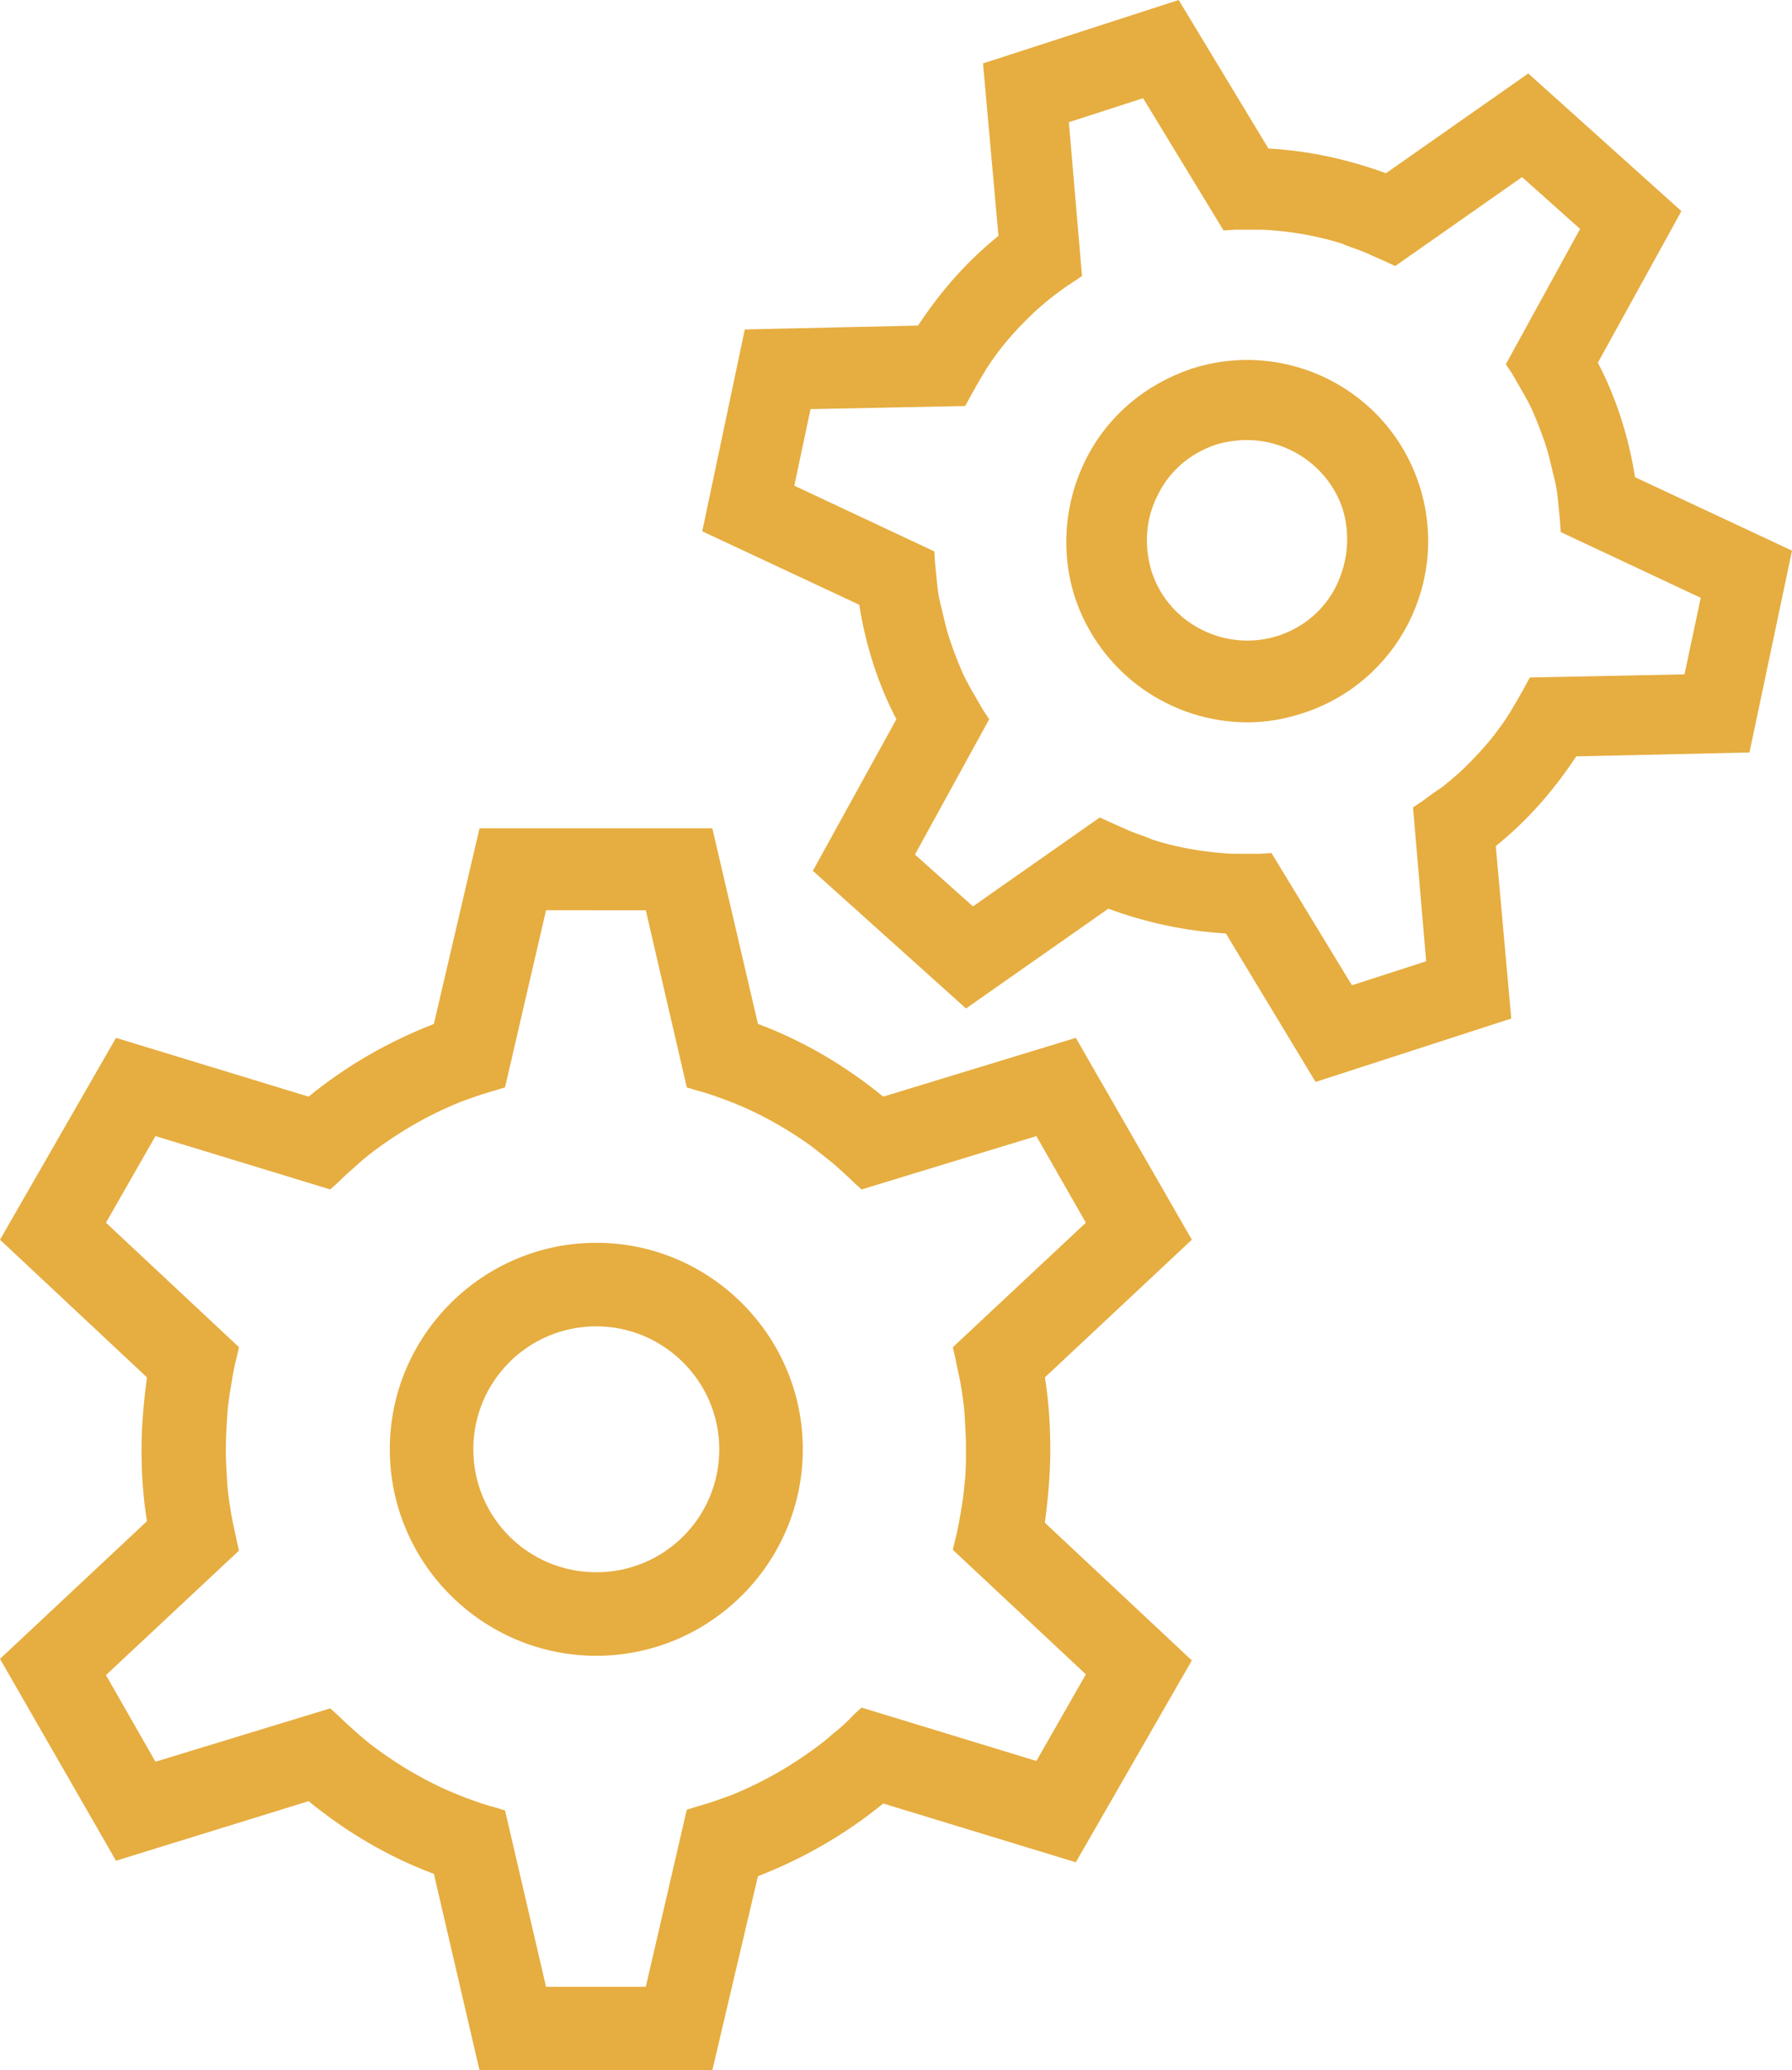 <svg version="1.1" id="Layer_1" xmlns="http://www.w3.org/2000/svg" xmlns:xlink="http://www.w3.org/1999/xlink" x="0" y="0" viewBox="0 0 231.7 267.7" xml:space="preserve"><style>.st0{clip-path:url(#SVGID_2_)}</style><g fill="#e6ad40"><defs><path id="SVGID_1_" d="M0 0h231.7v267.7H0z"/></defs><clipPath id="SVGID_2_"><use xlink:href="#SVGID_1_" overflow="visible"/></clipPath><path d="M133.7 187.4c0-3.5-.3-6.9-.9-10.2l18.6-17.4-13.3-23-24.4 7.4c-5.1-4.4-11.1-7.8-17.6-10.2l-5.8-24.8H63.8L58 134c-6.5 2.3-12.4 5.8-17.6 10.2L16 136.8l-13.3 23 18.6 17.4c-.6 3.3-.9 6.7-.9 10.2 0 3.5.3 6.9.9 10.2L2.8 214.9l13.3 23 24.4-7.4c5.1 4.4 11.1 7.9 17.6 10.2l5.8 24.8h26.5l5.8-24.8c6.5-2.3 12.4-5.8 17.6-10.2l24.4 7.4 13.3-23-18.6-17.4c.4-3.3.8-6.7.8-10.1m-6.4 0c0 1.6-.1 3.3-.2 4.9-.1 1.3-.3 2.6-.5 3.8-.2 1.2-.5 2.4-.8 3.6l2.6 2.5 2.6 2.4 12.3 11.5-8.2 14.3-16.2-4.9-3.4-1-3.5-1.1c-.9.9-1.8 1.7-2.7 2.5-1 .8-2 1.6-3.1 2.4-2.6 1.9-5.4 3.5-8.4 4.9l-3.6 1.5c-1.2.4-2.3.8-3.5 1.1l-.8 3.5-.8 3.4-3.8 16.5H68.8L65 242.7l-.8-3.4-.8-3.5c-1.2-.3-2.4-.7-3.5-1.1-1.2-.4-2.4-.9-3.6-1.5-3-1.4-5.8-3-8.4-4.9-1.1-.8-2.1-1.5-3.1-2.4-.9-.8-1.9-1.6-2.7-2.5l-3.5 1.1-3.4 1-16.2 4.9-8.2-14.3 12.3-11.5 2.6-2.4 2.6-2.5c-.3-1.2-.6-2.4-.8-3.6-.2-1.3-.4-2.5-.5-3.8-.2-1.6-.2-3.2-.2-4.9 0-1.6.1-3.3.2-4.9.1-1.3.3-2.6.5-3.8.2-1.2.5-2.4.8-3.6l-2.6-2.5-2.6-2.4-12.3-11.5 8.2-14.3 16.2 4.9 3.4 1 3.5 1.1c.9-.9 1.8-1.7 2.7-2.5 1-.8 2-1.6 3.1-2.4 2.6-1.9 5.4-3.5 8.4-4.9l3.6-1.5c1.2-.4 2.3-.8 3.5-1.1l.8-3.5.8-3.4 3.8-16.5h16.5l3.8 16.5.8 3.4.8 3.5c1.2.3 2.4.7 3.5 1.1 1.2.4 2.4.9 3.6 1.5 3 1.4 5.8 3 8.4 4.9 1.1.8 2.1 1.5 3.1 2.4.9.8 1.9 1.6 2.7 2.5l3.5-1.1 3.4-1 16.2-4.9 8.2 14.3-12.3 11.5-2.6 2.4-2.6 2.5c.3 1.2.6 2.4.8 3.6.2 1.3.4 2.6.5 3.8.1 1.6.2 3.2.2 4.9"/><path d="M92.1 267.7H62l-5.9-25.4c-5.9-2.2-11.3-5.4-16.2-9.4L15 240.6 0 214.5l19-17.8c-.5-3.1-.7-6.2-.7-9.3s.3-6.3.7-9.3L0 160.3l15-26.1 24.9 7.6c4.9-4 10.3-7.1 16.2-9.4l5.9-25.3h30.1l5.9 25.3c5.9 2.2 11.3 5.4 16.2 9.4l24.9-7.6 15 26.1-19 17.8c.5 3.1.7 6.2.7 9.4s-.3 6.3-.7 9.4l19 17.8-15 26.1-24.9-7.6c-4.9 4-10.3 7.1-16.2 9.4l-5.9 25.1zm-26.5-4.5h22.9l5.6-24.2 1.2-.4c6.2-2.2 11.8-5.5 16.9-9.8l.9-.8 23.9 7.2 11.5-19.9-18.2-17 .2-1.2c.6-3.2.9-6.5.9-9.8s-.3-6.6-.9-9.8l-.2-1.2 18.2-17-11.5-19.8-23.9 7.2-.9-.8c-5-4.3-10.7-7.6-16.9-9.8l-1.2-.4-5.6-24.2H65.6L60 135.8l-1.2.4c-6.2 2.2-11.8 5.5-16.9 9.8l-.9.8-23.9-7.2-11.4 19.8 18.2 17-.2 1.2c-.6 3.2-.9 6.5-.9 9.8s.3 6.6.9 9.8l.2 1.2-18.2 17 11.5 19.9L41 228l.9.8c5 4.3 10.7 7.6 16.9 9.8l1.2.4 5.6 24.2zm21.5-1.8h-20l-5.5-23.9c-.8-.2-1.6-.5-2.4-.8-1.3-.5-2.5-1-3.8-1.5-3.1-1.4-6-3.1-8.8-5.1-1.1-.8-2.2-1.6-3.2-2.5-.6-.5-1.3-1.1-1.9-1.7L18 233.1 8 215.7 25.9 199c-.2-.8-.4-1.6-.5-2.5-.2-1.3-.4-2.7-.5-4-.2-1.7-.2-3.4-.2-5.1 0-1.7.1-3.4.2-5.1.1-1.3.3-2.7.5-4 .1-.8.3-1.7.5-2.5L8 159.1l10-17.4 23.5 7.1c.6-.6 1.2-1.1 1.9-1.7 1.1-.9 2.1-1.7 3.2-2.5 2.8-2 5.7-3.7 8.8-5.1 1.2-.6 2.5-1.1 3.8-1.5.8-.3 1.6-.6 2.4-.8l5.5-23.9h20l5.5 23.9c.8.3 1.6.5 2.4.8 1.3.5 2.5 1 3.8 1.5 3.1 1.4 6 3.1 8.8 5.1 1.1.8 2.1 1.6 3.2 2.5.6.5 1.3 1.1 1.9 1.7l23.5-7.1 10 17.4-17.9 16.7c.2.8.4 1.7.5 2.5.2 1.3.4 2.7.5 4 .2 1.7.2 3.4.2 5.1 0 1.7-.1 3.4-.2 5.1-.1 1.4-.3 2.7-.5 4-.1.8-.3 1.7-.5 2.5l17.9 16.7-10 17.4-23.5-7.1c-.6.6-1.3 1.1-1.9 1.7-1 .9-2.1 1.7-3.2 2.5-2.8 2-5.7 3.7-8.8 5.1-1.2.6-2.5 1.1-3.8 1.5-.8.3-1.6.6-2.4.8l-5.5 23.8zm-16.5-4.5h12.9l5.3-22.9 1.3-.4c1.1-.3 2.3-.7 3.4-1.1 1.2-.4 2.3-.9 3.4-1.4 2.8-1.3 5.5-2.9 8-4.7 1-.7 2-1.5 2.9-2.3.9-.7 1.8-1.5 2.6-2.4l1-.9 22.6 6.9 6.4-11.2-17.2-16.1.3-1.3c.3-1.1.5-2.3.7-3.4.2-1.2.4-2.4.5-3.7.2-1.6.2-3.1.2-4.7 0-1.5-.1-3.1-.2-4.7-.1-1.2-.3-2.5-.5-3.7-.2-1.1-.5-2.3-.7-3.4l-.3-1.3 17.2-16.1-6.4-11.2-22.6 6.9-1-.9c-.8-.8-1.7-1.6-2.6-2.4-1-.8-2-1.6-2.9-2.3-2.5-1.8-5.2-3.4-8-4.7-1.1-.5-2.3-1-3.4-1.4-1.1-.4-2.2-.8-3.4-1.1l-1.3-.4-5.3-22.9H70.6l-5.3 22.9-1.3.4c-1.1.3-2.3.7-3.4 1.1-1.2.4-2.3.9-3.4 1.4-2.8 1.3-5.5 2.9-8 4.7-1 .7-2 1.5-2.9 2.3-.9.8-1.8 1.6-2.6 2.4l-1 .9-22.6-6.9-6.4 11.2 17.2 16.1-.3 1.3c-.3 1.1-.5 2.3-.7 3.5-.2 1.2-.4 2.4-.5 3.7-.1 1.6-.2 3.1-.2 4.7 0 1.5.1 3.1.2 4.7.1 1.2.3 2.5.5 3.7.2 1.2.5 2.3.7 3.4l.3 1.3-17.2 16.1 6.4 11.2 22.6-6.9 1 .9c.8.8 1.7 1.6 2.6 2.4.9.8 1.9 1.6 2.9 2.3 2.5 1.8 5.2 3.4 8 4.7 1.1.5 2.3 1 3.4 1.4 1.1.4 2.2.8 3.4 1.1l1.3.4 5.3 22.8z"/><path d="M77.1 162.9c-13.5 0-24.5 11-24.5 24.5s11 24.5 24.5 24.5 24.5-11 24.5-24.5c-.1-13.5-11-24.5-24.5-24.5m0 42.6c-10 0-18.1-8.1-18.1-18.1 0-10 8.1-18.1 18.1-18.1s18.1 8.1 18.1 18.1c0 10-8.1 18.1-18.1 18.1"/><path d="M77.1 214.1c-14.7 0-26.7-12-26.7-26.7s12-26.7 26.7-26.7 26.7 12 26.7 26.7-12 26.7-26.7 26.7zm0-48.9c-12.2 0-22.2 10-22.2 22.2s10 22.2 22.2 22.2 22.2-10 22.2-22.2-10-22.2-22.2-22.2zm0 42.6c-11.2 0-20.4-9.1-20.4-20.4S65.8 167 77.1 167c11.2 0 20.4 9.1 20.4 20.4s-9.2 20.4-20.4 20.4zm0-36.3c-8.8 0-15.9 7.1-15.9 15.9s7.1 15.9 15.9 15.9S93 196.2 93 187.4s-7.2-15.9-15.9-15.9zM207.2 54.9c-.9-2.8-2.1-5.5-3.4-8l10.5-19.1-16.9-15.1-17.8 12.5c-5.3-2.2-11.1-3.4-17-3.6L151.3 3l-21.5 7 1.9 21.7c-4.6 3.6-8.6 8-11.6 12.9l-21.8.5-4.7 22.2 19.7 9.2c.4 2.8 1 5.7 2 8.5.9 2.8 2.1 5.5 3.4 8l-10.5 19 16.9 15.1 17.8-12.5c5.3 2.2 11.1 3.4 17 3.6l11.3 18.6 21.5-7-1.9-21.7c4.7-3.6 8.6-8 11.6-12.9l21.8-.5 4.7-22.2-19.7-9.2c-.4-2.7-1.1-5.6-2-8.4m-5.1 1.7c.4 1.3.8 2.7 1.1 4l.6 3.3c.1 1 .3 2.1.3 3.1l2.8 1.3 2.7 1.3 13.1 6.1-2.9 13.8-14.5.3-3 .1-3.1.1c-.5.9-1 1.8-1.6 2.7-.6.9-1.2 1.9-1.9 2.7-1.6 2.2-3.5 4.3-5.5 6.2-.8.7-1.7 1.5-2.5 2.2-.8.6-1.7 1.3-2.6 1.9l.3 3.1.3 3L187 126l-13.4 4.4-7.5-12.4-1.6-2.6-1.6-2.6h-3.2c-1.1 0-2.2-.1-3.3-.2-2.8-.3-5.5-.9-8.1-1.7-1.1-.3-2.1-.7-3.1-1.1-1-.4-1.9-.8-2.9-1.3l-2.5 1.8-2.5 1.7-11.9 8.3-10.5-9.4 7-12.7 1.4-2.6 1.5-2.7c-.6-.9-1.1-1.8-1.6-2.7-.5-1-1-2-1.4-3-.6-1.3-1.1-2.6-1.5-3.9-.4-1.3-.8-2.7-1.1-4l-.6-3.3c-.1-1-.3-2.1-.3-3.1l-2.8-1.3-2.7-1.3-13.1-6.1 2.9-13.8 14.5-.3 3-.1 3.1-.1c.5-.9 1-1.8 1.6-2.7.6-.9 1.2-1.9 1.9-2.7 1.6-2.2 3.5-4.3 5.5-6.2.8-.7 1.7-1.5 2.5-2.2.8-.6 1.7-1.3 2.6-1.9l-.3-3.1-.3-3-1.3-14.4 13.4-4.4 7.5 12.4 1.6 2.6 1.6 2.6h3.2c1.1 0 2.2.1 3.3.2 2.8.3 5.5.9 8.1 1.7 1.1.3 2.1.7 3.1 1.1 1 .4 1.9.8 2.9 1.3l2.5-1.8 2.5-1.7 11.9-8.3 10.5 9.4-7 12.7-1.4 2.6-1.5 2.7c.6.9 1.1 1.8 1.6 2.7.5 1 1 2 1.4 3 .5 1.5 1 2.8 1.5 4.1"/><path d="M170.1 139.9l-11.6-19.2c-5.2-.3-10.3-1.4-15.2-3.2l-18.4 12.9-19.8-17.8L115.9 93c-1.2-2.3-2.2-4.7-3-7.2-.8-2.5-1.4-5-1.8-7.6l-20.3-9.5 5.5-26.1 22.4-.5c2.9-4.4 6.3-8.3 10.4-11.6l-2-22.3L152.4 0 164 19.2c5.2.3 10.3 1.4 15.2 3.2l18.4-12.9 19.8 17.8-10.8 19.6c1.2 2.3 2.2 4.7 3 7.2.8 2.5 1.4 5 1.8 7.6l20.3 9.5-5.5 26.1-22.4.5c-2.9 4.4-6.3 8.3-10.4 11.6l2 22.3-25.3 8.2zm-27.4-28l1.3.5c5.2 2.1 10.6 3.3 16.1 3.4h1.4l10.9 18.1 17.8-5.8-1.8-21.1 1.1-.8c4.4-3.4 8.1-7.5 11-12.3l.7-1.2 21.2-.4L226 74l-19.2-8.9-.2-1.4c-.4-2.7-1-5.4-1.9-8.1-.9-2.6-2-5.2-3.3-7.6l-.6-1.2L211 28.3l-13.9-12.5L179.9 28l-1.3-.5c-5.1-2.1-10.6-3.3-16.1-3.4h-1.4L150.2 6l-17.8 5.8 1.8 21.1-1.1.8c-4.4 3.4-8.1 7.5-11 12.3l-.7 1.2-21.2.4-3.9 18.3 19.1 8.9.2 1.4c.4 2.7 1 5.4 1.9 8.1.9 2.6 2 5.2 3.3 7.6l.6 1.2-10.2 18.5 13.9 12.5 17.6-12.2zm29.8 21.5l-10.9-18h-1.9c-1.2 0-2.3-.1-3.5-.3-2.9-.3-5.8-.9-8.6-1.8-1.1-.3-2.2-.7-3.3-1.2-.6-.2-1.1-.5-1.7-.7l-17.3 12.1-13.4-12.1L122.1 93c-.3-.5-.6-1.1-.9-1.6-.5-1-1.1-2.1-1.5-3.2-.6-1.4-1.1-2.7-1.6-4.1-.4-1.4-.8-2.8-1.2-4.3-.3-1.2-.5-2.3-.6-3.5-.1-.6-.2-1.2-.2-1.8L97 65.6l3.7-17.7 21.1-.4c.3-.5.6-1.1.9-1.6.6-1 1.3-2 2-2.9 1.7-2.4 3.7-4.6 5.9-6.6.8-.8 1.7-1.5 2.7-2.3.5-.4 1-.8 1.5-1.1L133 12l17-5.5 10.9 18h1.9c1.2 0 2.3.1 3.5.3 2.9.3 5.8.9 8.6 1.8 1.1.3 2.2.7 3.3 1.2.6.2 1.1.5 1.7.7l17.3-12.1 13.4 12.1L200.5 47c.3.5.6 1.1.9 1.6.5 1 1.1 2.1 1.5 3.2.6 1.4 1.1 2.7 1.6 4.1.4 1.4.8 2.8 1.2 4.3.3 1.2.5 2.3.6 3.5.1.6.2 1.2.2 1.8l19.1 8.9-3.7 17.7-21.1.4c-.3.5-.6 1.1-.9 1.6-.6 1-1.3 2-2 2.9-1.7 2.4-3.7 4.6-5.9 6.6-.9.8-1.8 1.6-2.7 2.3-.5.4-1 .7-1.5 1.1l1.8 21-17.1 5.4zm-8.1-23.1l10.4 17.1 9.6-3.1-1.7-19.9 1.2-.8c.8-.6 1.6-1.2 2.4-1.7.8-.6 1.6-1.3 2.4-2 1.9-1.8 3.7-3.7 5.2-5.8.6-.8 1.2-1.7 1.7-2.6.5-.8 1-1.7 1.5-2.6l.7-1.3 20-.4 2.1-9.9-18.1-8.5-.1-1.5-.3-3c-.1-1-.3-2-.6-3.1-.3-1.3-.6-2.6-1-3.8-.4-1.2-.9-2.5-1.4-3.7-.4-1-.9-1.9-1.4-2.8-.5-.9-1-1.7-1.5-2.6l-.8-1.2 9.6-17.5-7.5-6.7-16.4 11.5-1.3-.6-2.7-1.2c-1-.4-2-.7-2.9-1.1-2.5-.8-5.1-1.3-7.7-1.6-1-.1-2.1-.2-3.1-.2h-3l-1.5.1-10.4-17.1-9.6 3.1 1.7 19.9-1.2.8c-.8.5-1.6 1.1-2.4 1.7-.8.6-1.6 1.3-2.4 2-1.9 1.8-3.7 3.7-5.2 5.8-.6.8-1.2 1.7-1.7 2.6-.5.8-1 1.7-1.5 2.6l-.7 1.3-20 .4-2.1 9.9 18.1 8.5.1 1.5.3 3c.1 1 .3 2 .6 3.1.3 1.3.6 2.6 1 3.8.4 1.2.9 2.5 1.4 3.7.4 1 .9 1.9 1.4 2.8.5.9 1 1.7 1.5 2.6l.8 1.2-9.6 17.5 7.5 6.7 16.4-11.5 1.3.6 2.7 1.2c1 .4 2 .7 2.9 1.1 2.5.8 5.1 1.3 7.7 1.6 1 .1 2.1.2 3.1.2h3l1.5-.1z"/><path d="M154.8 50.1c-11 3.6-17 15.4-13.4 26.4 3.6 11 15.4 17 26.4 13.4 11-3.6 17-15.4 13.4-26.4-3.7-11-15.5-17-26.4-13.4m11.3 34.6c-8.1 2.7-16.9-1.8-19.5-9.9-2.7-8.1 1.8-16.9 9.9-19.5 8.1-2.7 16.9 1.8 19.5 9.9 2.6 8.1-1.8 16.8-9.9 19.5"/><path d="M161.3 93.4c-9.9 0-19-6.3-22.3-16.1-1.9-5.9-1.4-12.3 1.4-17.9s7.7-9.7 13.6-11.7c12.3-4 25.5 2.7 29.5 15s-2.7 25.5-15 29.5c-2.4.8-4.8 1.2-7.2 1.2zm-5.8-41c-4.7 1.5-8.5 4.8-10.7 9.2-2.2 4.4-2.6 9.4-1.1 14 3.2 9.7 13.6 14.9 23.2 11.8 9.6-3.2 14.9-13.6 11.8-23.2-3.1-9.6-13.5-14.9-23.2-11.8zm5.8 35.5c-7.6 0-14.6-4.8-17.1-12.4-1.5-4.6-1.1-9.4 1.1-13.7 2.2-4.3 5.9-7.5 10.5-9 9.4-3.1 19.6 2.1 22.7 11.5 1.5 4.6 1.1 9.4-1.1 13.7-2.2 4.3-5.9 7.5-10.5 9-1.9.7-3.8.9-5.6.9zm-.1-31c-1.3 0-2.7.2-4 .6-3.3 1.1-6 3.4-7.5 6.5-1.6 3.1-1.8 6.6-.8 9.9 2.2 6.8 9.6 10.5 16.4 8.3 3.3-1.1 6-3.4 7.5-6.5s1.8-6.6.8-9.9c-1.8-5.4-6.9-8.9-12.4-8.9z"/></g></svg>